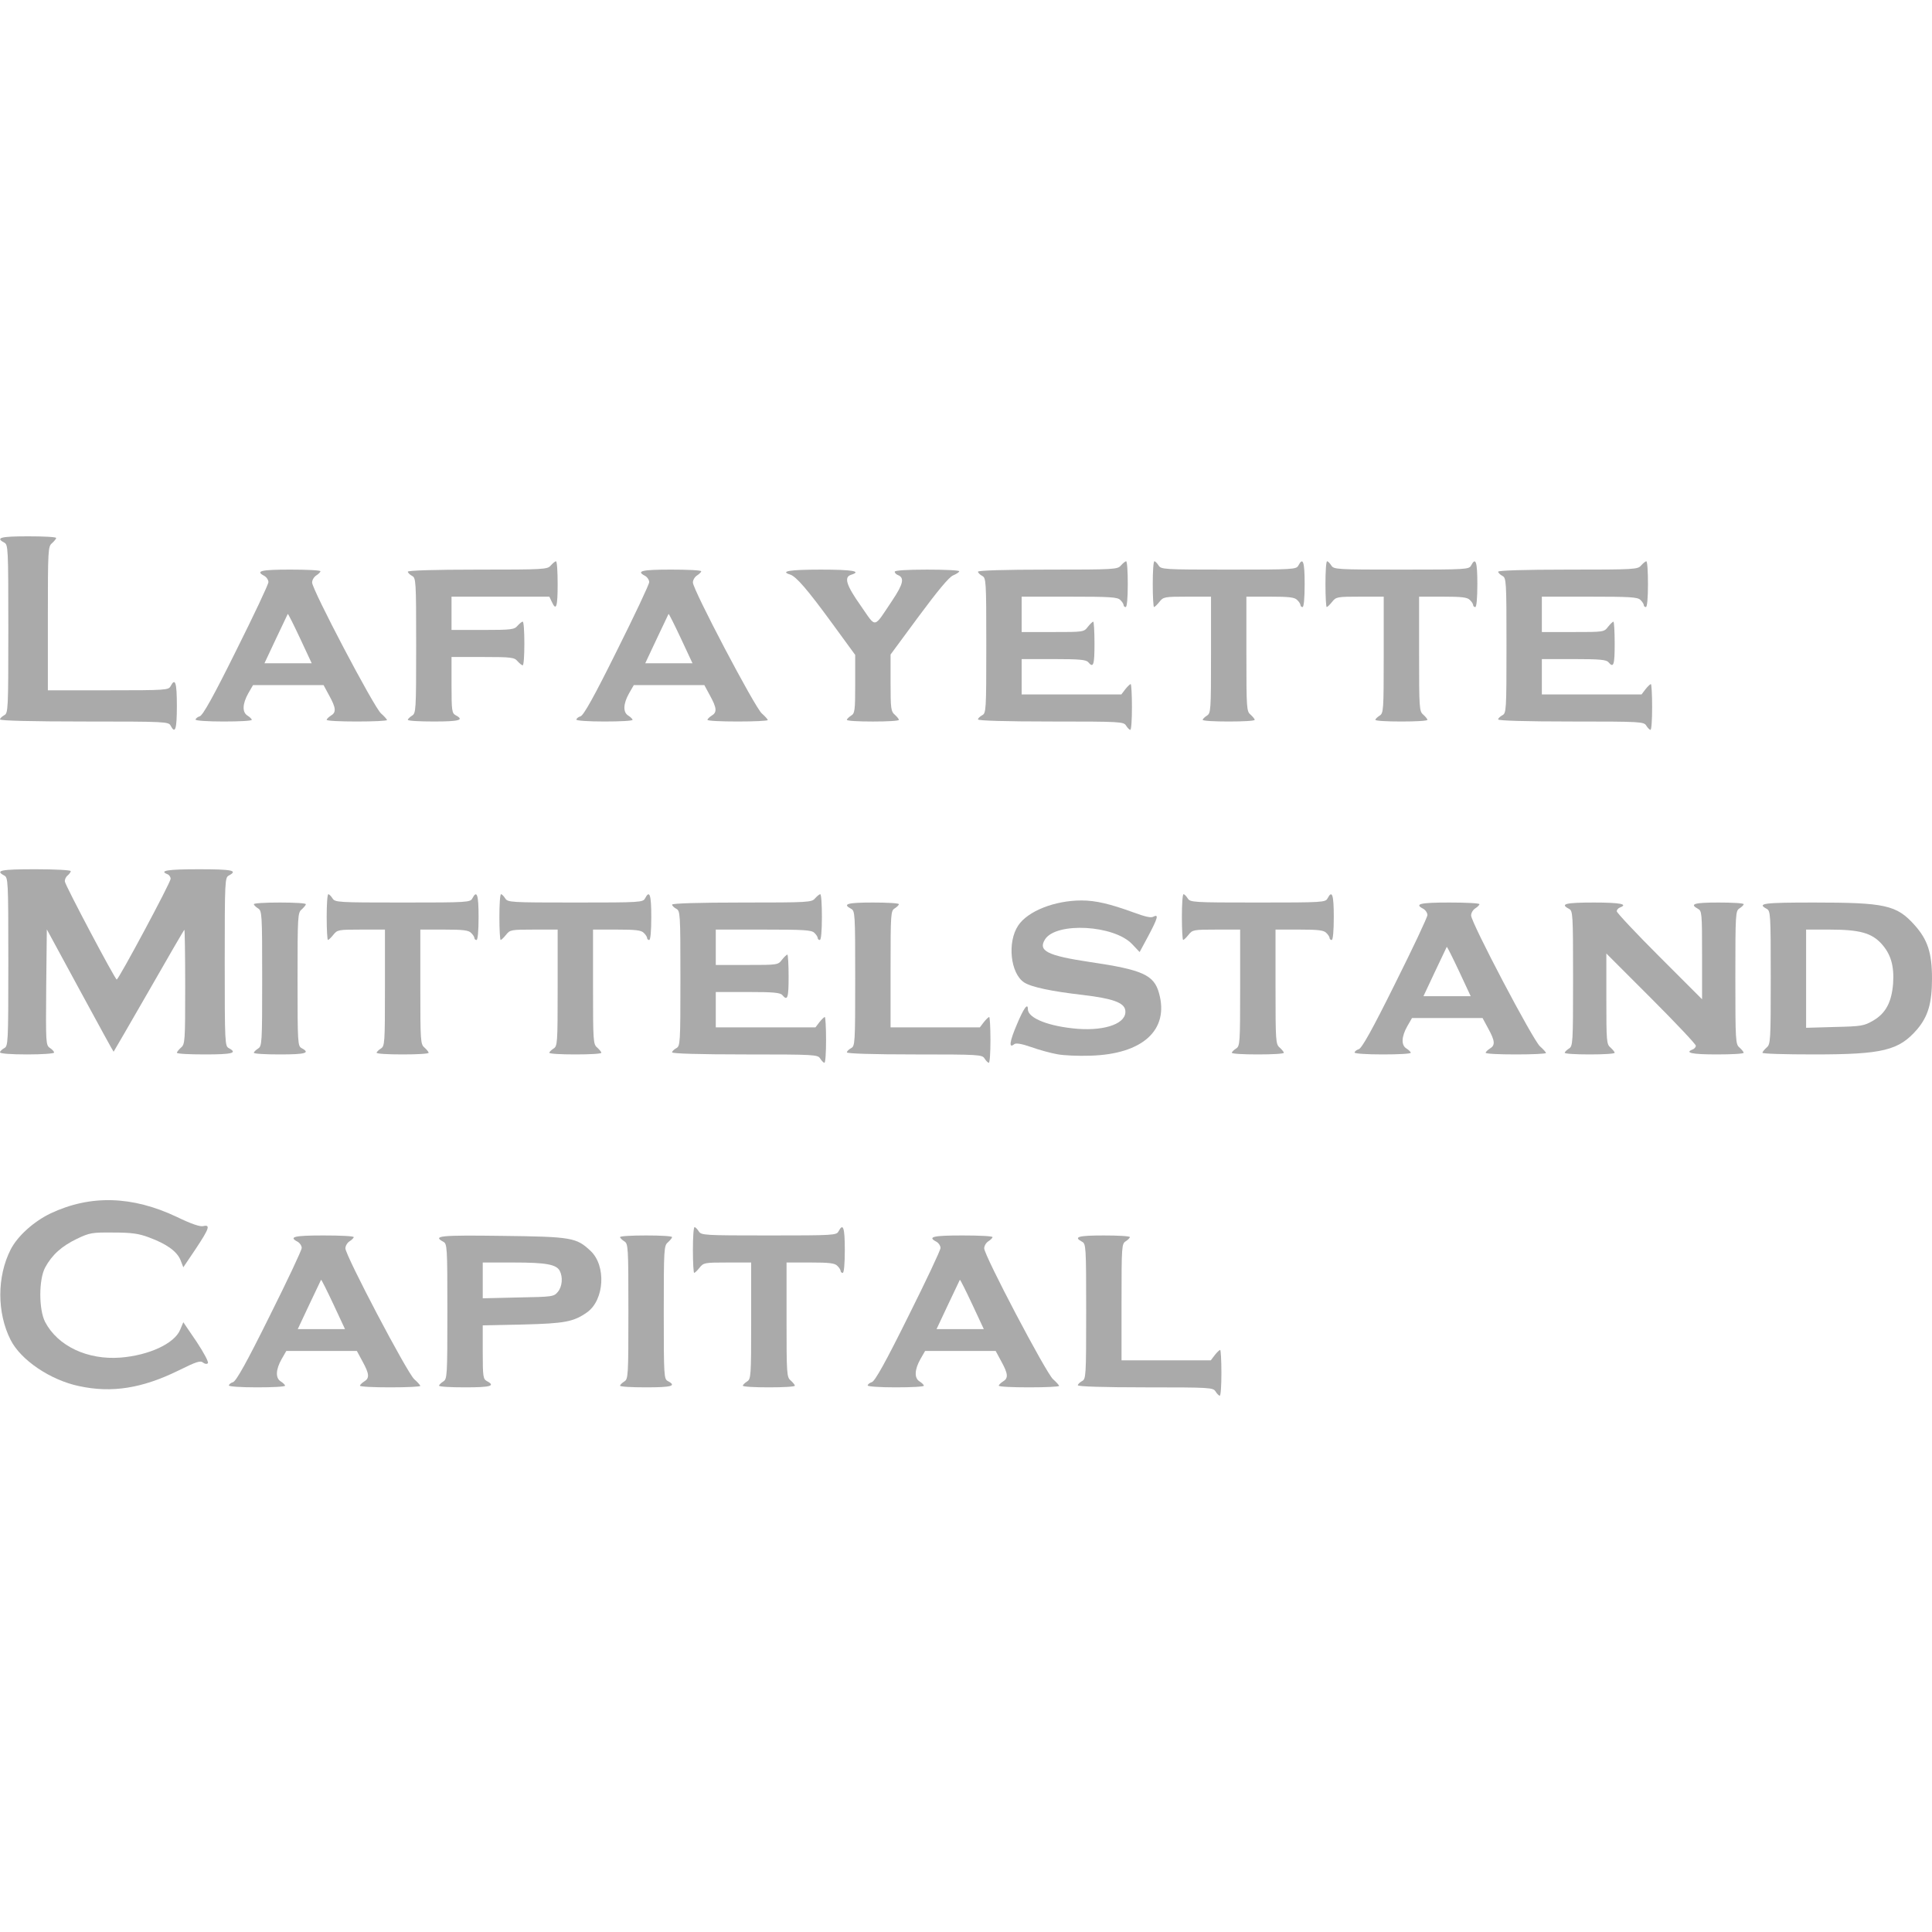 <?xml version="1.0" encoding="UTF-8"?>
<svg xmlns="http://www.w3.org/2000/svg" id="Ebene_1" width="160" height="160" viewBox="0 0 500 500"><rect width="500" height="500" fill="#fff"/><g id="layer2"><path d="m314.593,360.124c-.646-1.023-1.239-1.077-18.148-1.077-10.878,0-17.501-.215-17.501-.538,0-.269.485-.754,1.077-1.077,1.023-.538,1.077-1.131,1.077-18.04s-.054-17.501-1.077-18.04c-2.316-1.239-.969-1.616,5.654-1.616,3.716,0,6.731.162,6.731.431,0,.215-.485.7-1.077,1.077-1.023.646-1.077,1.239-1.077,15.724v15.078h23.102l1.023-1.346c.592-.754,1.239-1.346,1.4-1.346s.323,2.693.323,5.924c0,3.285-.162,5.924-.431,5.924-.215,0-.7-.485-1.077-1.077Z" fill="#aaa"/><path d="m20.463,358.724c-7.431-1.562-15.078-6.731-17.717-11.955-3.554-7.001-3.554-16.37,0-23.371,1.777-3.5,5.977-7.27,10.339-9.37,10.285-4.847,21.109-4.577,32.687.915,3.77,1.831,6.031,2.585,6.839,2.369,1.885-.431,1.562.592-1.939,5.87l-3.231,4.793-.754-1.939c-.969-2.262-3.662-4.146-8.185-5.816-2.585-.969-4.47-1.239-9.155-1.239-5.547-.054-6.139.054-9.424,1.616-3.931,1.885-6.462,4.146-8.239,7.431-1.669,3.123-1.669,10.878,0,14.109,3.285,6.247,10.985,9.855,19.494,9.208,7.431-.592,14.001-3.662,15.455-7.216l.808-1.939,3.446,5.062c1.885,2.854,3.177,5.277,2.908,5.547s-.754.215-1.239-.162c-.7-.592-1.777-.215-6.354,2.046-9.424,4.631-17.286,5.87-25.74,4.039Z" fill="#aaa"/><path d="m59.235,358.562c0-.269.485-.7,1.077-.862.808-.269,3.5-5.062,9.424-17.017,4.577-9.155,8.347-17.124,8.347-17.717,0-.538-.485-1.292-1.077-1.616-2.369-1.239-.915-1.616,6.731-1.616,4.308,0,7.808.162,7.808.431,0,.215-.485.7-1.077,1.077s-1.077,1.185-1.077,1.831c0,1.831,15.994,32.256,17.824,33.872.862.754,1.562,1.562,1.562,1.723,0,.215-3.5.377-7.808.377s-7.808-.162-7.808-.431c0-.215.485-.7,1.077-1.077,1.454-.862,1.346-1.992-.431-5.223l-1.454-2.693h-18.255l-1.239,2.154c-1.508,2.693-1.616,4.9-.162,5.762.592.377,1.077.862,1.077,1.077,0,.269-3.285.431-7.27.431-4.146,0-7.27-.215-7.27-.485Zm27.033-21.055c-1.669-3.554-3.069-6.354-3.177-6.3-.054.108-1.454,3.016-3.069,6.462l-2.962,6.3h12.224l-3.016-6.462Z" fill="#aaa"/><path d="m113.624,358.616c0-.215.485-.7,1.077-1.077,1.023-.646,1.077-1.239,1.077-18.148s-.054-17.501-1.077-18.04c-2.8-1.508-.862-1.723,15.24-1.508,17.986.215,19.225.431,22.886,3.877,4.093,3.823,3.608,12.655-.862,15.886-3.5,2.477-5.762,2.908-16.64,3.177l-10.393.215v6.947c0,6.354.108,6.947,1.077,7.485,2.316,1.239.969,1.616-5.654,1.616-3.716,0-6.731-.162-6.731-.431Zm30.749-24.286c1.131-1.346,1.346-3.823.485-5.439-.862-1.669-3.608-2.154-11.901-2.154h-8.024v9.262l9.208-.215c8.939-.162,9.208-.215,10.232-1.454Z" fill="#aaa"/><path d="m160.474,358.616c0-.215.485-.7,1.077-1.077,1.023-.646,1.077-1.239,1.077-18.148s-.054-17.501-1.077-18.148c-.592-.377-1.077-.862-1.077-1.077,0-.269,3.016-.431,6.731-.431s6.731.162,6.731.431c0,.215-.485.808-1.077,1.346-1.023.862-1.077,1.562-1.077,18.148,0,16.64.054,17.232,1.077,17.771,2.316,1.239.969,1.616-5.654,1.616-3.716,0-6.731-.162-6.731-.431Z" fill="#aaa"/><path d="m192.246,358.616c0-.215.485-.7,1.077-1.077,1.023-.646,1.077-1.239,1.077-15.724v-15.078h-6.139c-5.924,0-6.193.054-7.216,1.346-.592.754-1.239,1.346-1.4,1.346s-.323-2.639-.323-5.924c0-3.231.162-5.924.431-5.924.215,0,.7.485,1.077,1.077.646,1.023,1.239,1.077,18.148,1.077s17.501-.054,18.04-1.077c1.185-2.262,1.616-.969,1.616,4.847,0,3.608-.215,5.924-.538,5.924-.269,0-.538-.215-.538-.485s-.377-.915-.862-1.346c-.646-.7-2.1-.862-7.001-.862h-6.139v14.809c0,14.163.054,14.863,1.077,15.724.592.538,1.077,1.131,1.077,1.346,0,.269-3.016.431-6.731.431s-6.731-.162-6.731-.431Z" fill="#aaa"/><path d="m224.556,358.562c0-.269.485-.7,1.077-.862.808-.269,3.5-5.062,9.424-17.017,4.577-9.155,8.347-17.124,8.347-17.717,0-.538-.485-1.292-1.077-1.616-2.369-1.239-.915-1.616,6.731-1.616,4.308,0,7.808.162,7.808.431,0,.215-.485.7-1.077,1.077s-1.077,1.185-1.077,1.831c0,1.831,15.994,32.256,17.824,33.872.862.754,1.562,1.562,1.562,1.723,0,.215-3.5.377-7.808.377s-7.808-.162-7.808-.431c0-.215.485-.7,1.077-1.077,1.454-.862,1.346-1.992-.431-5.223l-1.454-2.693h-18.255l-1.239,2.154c-1.508,2.693-1.616,4.9-.162,5.762.592.377,1.077.862,1.077,1.077,0,.269-3.285.431-7.27.431-4.146,0-7.27-.215-7.27-.485Zm27.033-21.055c-1.669-3.554-3.069-6.354-3.177-6.3-.054.108-1.454,3.016-3.069,6.462l-2.962,6.3h12.224l-3.016-6.462Z" fill="#aaa"/><path d="m44.157,187.803c-.538-1.023-1.131-1.077-22.348-1.077-13.678,0-21.809-.215-21.809-.538,0-.269.485-.754,1.077-1.077,1.023-.538,1.077-1.131,1.077-22.348s-.054-21.809-1.077-22.348c-2.316-1.239-.915-1.616,6.193-1.616,3.985,0,7.27.162,7.27.431,0,.215-.485.808-1.077,1.346-1.023.862-1.077,1.562-1.077,19.494v18.578h15.617c15.024,0,15.617-.054,16.155-1.077,1.185-2.262,1.616-.969,1.616,5.116s-.431,7.377-1.616,5.116Z" fill="#aaa"/><path d="m291.438,187.803c-.646-1.023-1.239-1.077-19.494-1.077-11.739,0-18.848-.215-18.848-.538,0-.269.485-.754,1.077-1.077,1.023-.538,1.077-1.131,1.077-18.04s-.054-17.501-1.077-18.04c-.592-.323-1.077-.808-1.077-1.077,0-.323,6.839-.538,18.04-.538,17.394,0,18.094-.054,18.955-1.077.538-.592,1.131-1.077,1.346-1.077.269,0,.431,2.693.431,5.924,0,3.608-.215,5.924-.538,5.924-.269,0-.538-.215-.538-.485s-.377-.915-.862-1.346c-.7-.754-2.693-.862-13.193-.862h-12.332v9.155h8.024c7.97,0,8.078,0,9.101-1.346.592-.754,1.239-1.346,1.4-1.346s.323,2.531.323,5.654c0,5.547-.269,6.462-1.616,4.847-.538-.646-2.262-.808-8.939-.808h-8.293v9.155h25.794l1.023-1.346c.592-.754,1.239-1.346,1.4-1.346s.323,2.693.323,5.924c0,3.285-.162,5.924-.431,5.924-.215,0-.7-.485-1.077-1.077Z" fill="#aaa"/><path d="m426.064,187.803c-.646-1.023-1.239-1.077-19.494-1.077-11.739,0-18.848-.215-18.848-.538,0-.269.485-.754,1.077-1.077,1.023-.538,1.077-1.131,1.077-18.04s-.054-17.501-1.077-18.04c-.592-.323-1.077-.808-1.077-1.077,0-.323,6.839-.538,18.04-.538,17.394,0,18.094-.054,18.955-1.077.538-.592,1.131-1.077,1.346-1.077.269,0,.431,2.693.431,5.924,0,3.608-.215,5.924-.538,5.924-.269,0-.538-.215-.538-.485s-.377-.915-.862-1.346c-.7-.754-2.693-.862-13.193-.862h-12.332v9.155h8.024c7.97,0,8.078,0,9.101-1.346.592-.754,1.239-1.346,1.4-1.346s.323,2.531.323,5.654c0,5.547-.269,6.462-1.616,4.847-.538-.646-2.262-.808-8.939-.808h-8.293v9.155h25.794l1.023-1.346c.592-.754,1.239-1.346,1.4-1.346s.323,2.693.323,5.924c0,3.285-.162,5.924-.431,5.924-.215,0-.7-.485-1.077-1.077Z" fill="#aaa"/><path d="m50.619,186.241c0-.269.485-.7,1.077-.862.808-.269,3.5-5.062,9.424-17.017,4.577-9.155,8.347-17.124,8.347-17.717,0-.538-.485-1.292-1.077-1.616-2.369-1.239-.915-1.616,6.731-1.616,4.308,0,7.808.162,7.808.431,0,.215-.485.7-1.077,1.077s-1.077,1.185-1.077,1.831c0,1.831,15.994,32.256,17.824,33.872.862.754,1.562,1.562,1.562,1.723,0,.215-3.5.377-7.808.377s-7.808-.162-7.808-.431c0-.215.485-.7,1.077-1.077,1.454-.862,1.346-1.992-.431-5.223l-1.454-2.693h-18.255l-1.239,2.154c-1.508,2.693-1.616,4.9-.162,5.762.592.377,1.077.862,1.077,1.077,0,.269-3.285.431-7.27.431-4.146,0-7.27-.215-7.27-.485Zm27.033-21.055c-1.669-3.554-3.069-6.354-3.177-6.3-.054.108-1.454,3.016-3.069,6.462l-2.962,6.3h12.224l-3.016-6.462Z" fill="#aaa"/><path d="m105.547,186.295c0-.215.485-.7,1.077-1.077,1.023-.646,1.077-1.239,1.077-18.148s-.054-17.501-1.077-18.04c-.592-.323-1.077-.808-1.077-1.077,0-.323,6.839-.538,18.04-.538,17.394,0,18.094-.054,18.955-1.077.538-.592,1.131-1.077,1.346-1.077.269,0,.431,2.693.431,5.924,0,5.924-.377,7.054-1.508,4.577l-.646-1.346h-25.31v8.616h8.078c7.431,0,8.185-.108,8.993-1.077.538-.592,1.131-1.077,1.346-1.077.269,0,.431,2.531.431,5.654s-.162,5.654-.431,5.654c-.215,0-.808-.485-1.346-1.077-.808-.969-1.562-1.077-8.993-1.077h-8.078v7.27c0,6.677.108,7.27,1.077,7.808,2.316,1.239.969,1.616-5.654,1.616-3.716,0-6.731-.162-6.731-.431Z" fill="#aaa"/><path d="m149.165,186.241c0-.269.485-.7,1.077-.862.808-.269,3.5-5.062,9.424-17.017,4.577-9.155,8.347-17.124,8.347-17.717,0-.538-.485-1.292-1.077-1.616-2.369-1.239-.915-1.616,6.731-1.616,4.308,0,7.808.162,7.808.431,0,.215-.485.7-1.077,1.077s-1.077,1.185-1.077,1.831c0,1.831,15.994,32.256,17.824,33.872.862.754,1.562,1.562,1.562,1.723,0,.215-3.5.377-7.808.377s-7.808-.162-7.808-.431c0-.215.485-.7,1.077-1.077,1.454-.862,1.346-1.992-.431-5.223l-1.454-2.693h-18.255l-1.239,2.154c-1.508,2.693-1.616,4.9-.162,5.762.592.377,1.077.862,1.077,1.077,0,.269-3.285.431-7.27.431-4.146,0-7.27-.215-7.27-.485Zm27.033-21.055c-1.669-3.554-3.069-6.354-3.177-6.3-.054.108-1.454,3.016-3.069,6.462l-2.962,6.3h12.224l-3.016-6.462Z" fill="#aaa"/><path d="m219.171,186.295c0-.215.485-.7,1.077-1.077.969-.592,1.077-1.239,1.077-8.185v-7.539l-5.977-8.185c-6.408-8.778-9.262-12.062-10.824-12.601-2.8-.862-.162-1.292,7.916-1.292,8.185,0,10.716.431,7.808,1.346-1.885.592-1.239,2.693,2.531,8.024,4.093,5.87,3.177,6.031,8.185-1.454,2.8-4.2,3.177-5.816,1.4-6.516-.431-.162-.808-.538-.808-.862s2.962-.538,8.347-.538c4.577,0,8.347.162,8.347.431,0,.215-.7.7-1.616,1.077-1.077.485-3.931,3.931-8.885,10.609l-7.27,9.855v7.324c0,6.677.108,7.431,1.077,8.239.592.538,1.077,1.131,1.077,1.346,0,.269-3.016.431-6.731.431s-6.731-.162-6.731-.431Z" fill="#aaa"/><path d="m311.255,186.295c0-.215.485-.7,1.077-1.077,1.023-.646,1.077-1.239,1.077-15.724v-15.078h-6.139c-5.924,0-6.193.054-7.216,1.346-.592.754-1.239,1.346-1.4,1.346s-.323-2.639-.323-5.924c0-3.231.162-5.924.431-5.924.215,0,.7.485,1.077,1.077.646,1.023,1.239,1.077,18.148,1.077s17.501-.054,18.04-1.077c1.185-2.262,1.616-.969,1.616,4.847,0,3.608-.215,5.924-.538,5.924-.269,0-.538-.215-.538-.485s-.377-.915-.862-1.346c-.646-.7-2.1-.862-7.001-.862h-6.139v14.809c0,14.163.054,14.863,1.077,15.724.592.538,1.077,1.131,1.077,1.346,0,.269-3.016.431-6.731.431s-6.731-.162-6.731-.431Z" fill="#aaa"/><path d="m355.95,186.295c0-.215.485-.7,1.077-1.077,1.023-.646,1.077-1.239,1.077-15.724v-15.078h-6.139c-5.924,0-6.193.054-7.216,1.346-.592.754-1.239,1.346-1.4,1.346s-.323-2.639-.323-5.924c0-3.231.162-5.924.431-5.924.215,0,.7.485,1.077,1.077.646,1.023,1.239,1.077,18.148,1.077s17.501-.054,18.04-1.077c1.185-2.262,1.616-.969,1.616,4.847,0,3.608-.215,5.924-.538,5.924-.269,0-.538-.215-.538-.485s-.377-.915-.862-1.346c-.646-.7-2.1-.862-7.001-.862h-6.139v14.809c0,14.163.054,14.863,1.077,15.724.592.538,1.077,1.131,1.077,1.346,0,.269-3.016.431-6.731.431s-6.731-.162-6.731-.431Z" fill="#aaa"/></g><g id="layer3"><path d="m212.278,273.963c-.646-1.023-1.239-1.077-19.494-1.077-11.739,0-18.848-.215-18.848-.538,0-.269.485-.754,1.077-1.077,1.023-.538,1.077-1.131,1.077-18.04s-.054-17.501-1.077-18.04c-.592-.323-1.077-.808-1.077-1.077,0-.323,6.839-.538,18.04-.538,17.394,0,18.094-.054,18.955-1.077.538-.592,1.131-1.077,1.346-1.077.269,0,.431,2.693.431,5.924,0,3.608-.215,5.924-.538,5.924-.269,0-.538-.215-.538-.485s-.377-.915-.862-1.346c-.7-.754-2.693-.862-13.193-.862h-12.332v9.155h8.024c7.97,0,8.078,0,9.101-1.346.592-.754,1.239-1.346,1.4-1.346s.323,2.531.323,5.654c0,5.547-.269,6.462-1.616,4.847-.538-.646-2.262-.808-8.939-.808h-8.293v9.155h25.794l1.023-1.346c.592-.754,1.239-1.346,1.4-1.346s.323,2.693.323,5.924c0,3.285-.162,5.924-.431,5.924-.215,0-.7-.485-1.077-1.077Z" fill="#aaa"/><path d="m254.82,273.963c-.646-1.023-1.239-1.077-18.148-1.077-10.878,0-17.501-.215-17.501-.538,0-.269.485-.754,1.077-1.077,1.023-.538,1.077-1.131,1.077-18.04s-.054-17.501-1.077-18.04c-2.316-1.239-.969-1.616,5.654-1.616,3.716,0,6.731.162,6.731.431,0,.215-.485.7-1.077,1.077-1.023.646-1.077,1.239-1.077,15.724v15.078h23.102l1.023-1.346c.592-.754,1.239-1.346,1.4-1.346s.323,2.693.323,5.924c0,3.285-.162,5.924-.431,5.924-.215,0-.7-.485-1.077-1.077Z" fill="#aaa"/><path d="m273.613,272.833c-1.562-.269-4.577-1.077-6.677-1.831-2.639-.915-4.039-1.131-4.47-.754-1.454,1.185-1.185-.7.7-5.116,1.777-4.254,2.854-5.708,2.854-3.931,0,2.316,5.493,4.47,12.924,5.062,7.377.538,12.763-1.508,12.278-4.793-.269-1.992-3.285-3.069-11.039-3.985-8.024-.915-13.355-2.046-15.132-3.231-3.554-2.316-4.416-10.393-1.562-14.701,2.477-3.77,9.478-6.516,16.424-6.516,3.662,0,7.431.915,13.355,3.069,3.069,1.131,4.631,1.508,5.223,1.131,1.454-.754,1.131.377-1.292,4.954l-2.262,4.2-1.939-2.046c-4.685-4.954-19.548-5.762-22.509-1.292-1.939,3.016.485,4.254,11.632,5.924,13.57,1.992,16.532,3.339,17.824,8.024,2.693,9.531-4.2,15.832-17.771,16.209-3.123.108-6.947-.054-8.562-.377Z" fill="#aaa"/><path d="m0,272.348c0-.269.485-.754,1.077-1.077,1.023-.538,1.077-1.131,1.077-22.348s-.054-21.809-1.077-22.348c-2.423-1.292-.862-1.616,8.078-1.616,5.062,0,9.155.215,9.155.485s-.377.754-.808,1.131c-.485.377-.808,1.131-.7,1.616.215,1.185,12.978,25.31,13.409,25.31.485,0,13.947-25.094,13.947-26.064,0-.485-.377-1.023-.808-1.185-2.316-.915.054-1.292,8.078-1.292,8.67,0,10.232.323,7.808,1.616-1.023.538-1.077,1.131-1.077,22.348s.054,21.809,1.077,22.348c2.316,1.239.915,1.616-6.193,1.616-3.985,0-7.27-.162-7.27-.431,0-.215.485-.808,1.077-1.346,1.023-.862,1.077-1.562,1.077-15.832,0-8.185-.108-14.755-.215-14.647-.162.108-4.308,7.27-9.208,15.832-4.954,8.616-9.047,15.67-9.101,15.724s-3.931-7.054-8.67-15.778l-8.616-15.886-.162,14.97c-.108,14.54-.108,14.97.969,15.724.592.377,1.077.915,1.077,1.185s-3.123.485-7.001.485c-4.146,0-7.001-.215-7.001-.538Z" fill="#aaa"/><path d="m65.697,272.456c0-.215.485-.7,1.077-1.077,1.023-.646,1.077-1.239,1.077-18.148s-.054-17.501-1.077-18.148c-.592-.377-1.077-.862-1.077-1.077,0-.269,3.016-.431,6.731-.431s6.731.162,6.731.431c0,.215-.485.808-1.077,1.346-1.023.862-1.077,1.562-1.077,18.148,0,16.64.054,17.232,1.077,17.771,2.316,1.239.969,1.616-5.654,1.616-3.716,0-6.731-.162-6.731-.431Z" fill="#aaa"/><path d="m97.469,272.456c0-.215.485-.7,1.077-1.077,1.023-.646,1.077-1.239,1.077-15.724v-15.078h-6.139c-5.924,0-6.193.054-7.216,1.346-.592.754-1.239,1.346-1.4,1.346s-.323-2.639-.323-5.924c0-3.231.162-5.924.431-5.924.215,0,.7.485,1.077,1.077.646,1.023,1.239,1.077,18.148,1.077s17.501-.054,18.04-1.077c1.185-2.262,1.616-.969,1.616,4.847,0,3.608-.215,5.924-.538,5.924-.269,0-.538-.215-.538-.485s-.377-.915-.862-1.346c-.646-.7-2.1-.862-7.001-.862h-6.139v14.809c0,14.163.054,14.863,1.077,15.724.592.538,1.077,1.131,1.077,1.346,0,.269-3.016.431-6.731.431s-6.731-.162-6.731-.431Z" fill="#aaa"/><path d="m142.165,272.456c0-.215.485-.7,1.077-1.077,1.023-.646,1.077-1.239,1.077-15.724v-15.078h-6.139c-5.924,0-6.193.054-7.216,1.346-.592.754-1.239,1.346-1.4,1.346s-.323-2.639-.323-5.924c0-3.231.162-5.924.431-5.924.215,0,.7.485,1.077,1.077.646,1.023,1.239,1.077,18.148,1.077s17.501-.054,18.04-1.077c1.185-2.262,1.616-.969,1.616,4.847,0,3.608-.215,5.924-.538,5.924-.269,0-.538-.215-.538-.485s-.377-.915-.862-1.346c-.646-.7-2.1-.862-7.001-.862h-6.139v14.809c0,14.163.054,14.863,1.077,15.724.592.538,1.077,1.131,1.077,1.346,0,.269-3.016.431-6.731.431s-6.731-.162-6.731-.431Z" fill="#aaa"/><path d="m318.794,272.456c0-.215.485-.7,1.077-1.077,1.023-.646,1.077-1.239,1.077-15.724v-15.078h-6.139c-5.924,0-6.193.054-7.216,1.346-.592.754-1.239,1.346-1.4,1.346s-.323-2.639-.323-5.924c0-3.231.162-5.924.431-5.924.215,0,.7.485,1.077,1.077.646,1.023,1.239,1.077,18.148,1.077s17.501-.054,18.04-1.077c1.185-2.262,1.616-.969,1.616,4.847,0,3.608-.215,5.924-.538,5.924-.269,0-.538-.215-.538-.485s-.377-.915-.862-1.346c-.646-.7-2.1-.862-7.001-.862h-6.139v14.809c0,14.163.054,14.863,1.077,15.724.592.538,1.077,1.131,1.077,1.346,0,.269-3.016.431-6.731.431s-6.731-.162-6.731-.431Z" fill="#aaa"/><path d="m350.565,272.402c0-.269.485-.7,1.077-.862.808-.269,3.5-5.062,9.424-17.017,4.577-9.155,8.347-17.124,8.347-17.717,0-.538-.485-1.292-1.077-1.616-2.369-1.239-.915-1.616,6.731-1.616,4.308,0,7.808.162,7.808.431,0,.215-.485.7-1.077,1.077s-1.077,1.185-1.077,1.831c0,1.831,15.994,32.256,17.824,33.872.862.754,1.562,1.562,1.562,1.723,0,.215-3.5.377-7.808.377s-7.808-.162-7.808-.431c0-.215.485-.7,1.077-1.077,1.454-.862,1.346-1.992-.431-5.223l-1.454-2.693h-18.255l-1.239,2.154c-1.508,2.693-1.616,4.9-.162,5.762.592.377,1.077.862,1.077,1.077,0,.269-3.285.431-7.27.431-4.146,0-7.27-.215-7.27-.485Zm27.033-21.055c-1.669-3.554-3.069-6.354-3.177-6.3-.054.108-1.454,3.016-3.069,6.462l-2.962,6.3h12.224l-3.016-6.462Z" fill="#aaa"/><path d="m404.954,272.456c0-.215.485-.7,1.077-1.077,1.023-.646,1.077-1.239,1.077-18.148s-.054-17.501-1.077-18.04c-2.369-1.239-.915-1.616,6.462-1.616,6.839,0,8.993.431,6.731,1.292-.431.162-.808.592-.808.969s4.954,5.654,11.039,11.739l11.039,11.039v-11.416c0-10.878-.054-11.47-1.077-12.009-2.262-1.239-.969-1.616,5.385-1.616,3.554,0,6.462.162,6.462.431,0,.215-.485.7-1.077,1.077-1.023.646-1.077,1.239-1.077,17.878,0,16.586.054,17.286,1.077,18.148.592.538,1.077,1.131,1.077,1.346,0,.269-3.123.431-7.001.431-6.354,0-8.401-.431-6.193-1.292.431-.162.808-.592.808-.969s-5.223-5.924-11.578-12.278l-11.578-11.578v11.739c0,11.039.054,11.739,1.077,12.601.592.538,1.077,1.131,1.077,1.346,0,.269-2.908.431-6.462.431s-6.462-.162-6.462-.431Z" fill="#aaa"/><path d="m456.112,272.456c0-.215.485-.808,1.077-1.346,1.023-.862,1.077-1.562,1.077-18.148,0-16.64-.054-17.232-1.077-17.771-2.585-1.4-.7-1.616,12.278-1.616,18.417,0,21.379.646,26.01,5.816,3.393,3.77,4.523,7.216,4.523,13.84,0,6.408-1.023,9.801-3.823,13.139-4.739,5.493-8.885,6.516-26.71,6.516-7.377,0-13.355-.162-13.355-.431Zm28.702-8.347c3.231-1.885,4.739-4.793,5.116-9.531.323-4.577-.592-7.647-2.962-10.285-2.585-2.854-5.708-3.716-13.463-3.716h-6.085v25.417l7.431-.215c6.947-.162,7.539-.269,9.962-1.669Z" fill="#aaa"/></g></svg>
